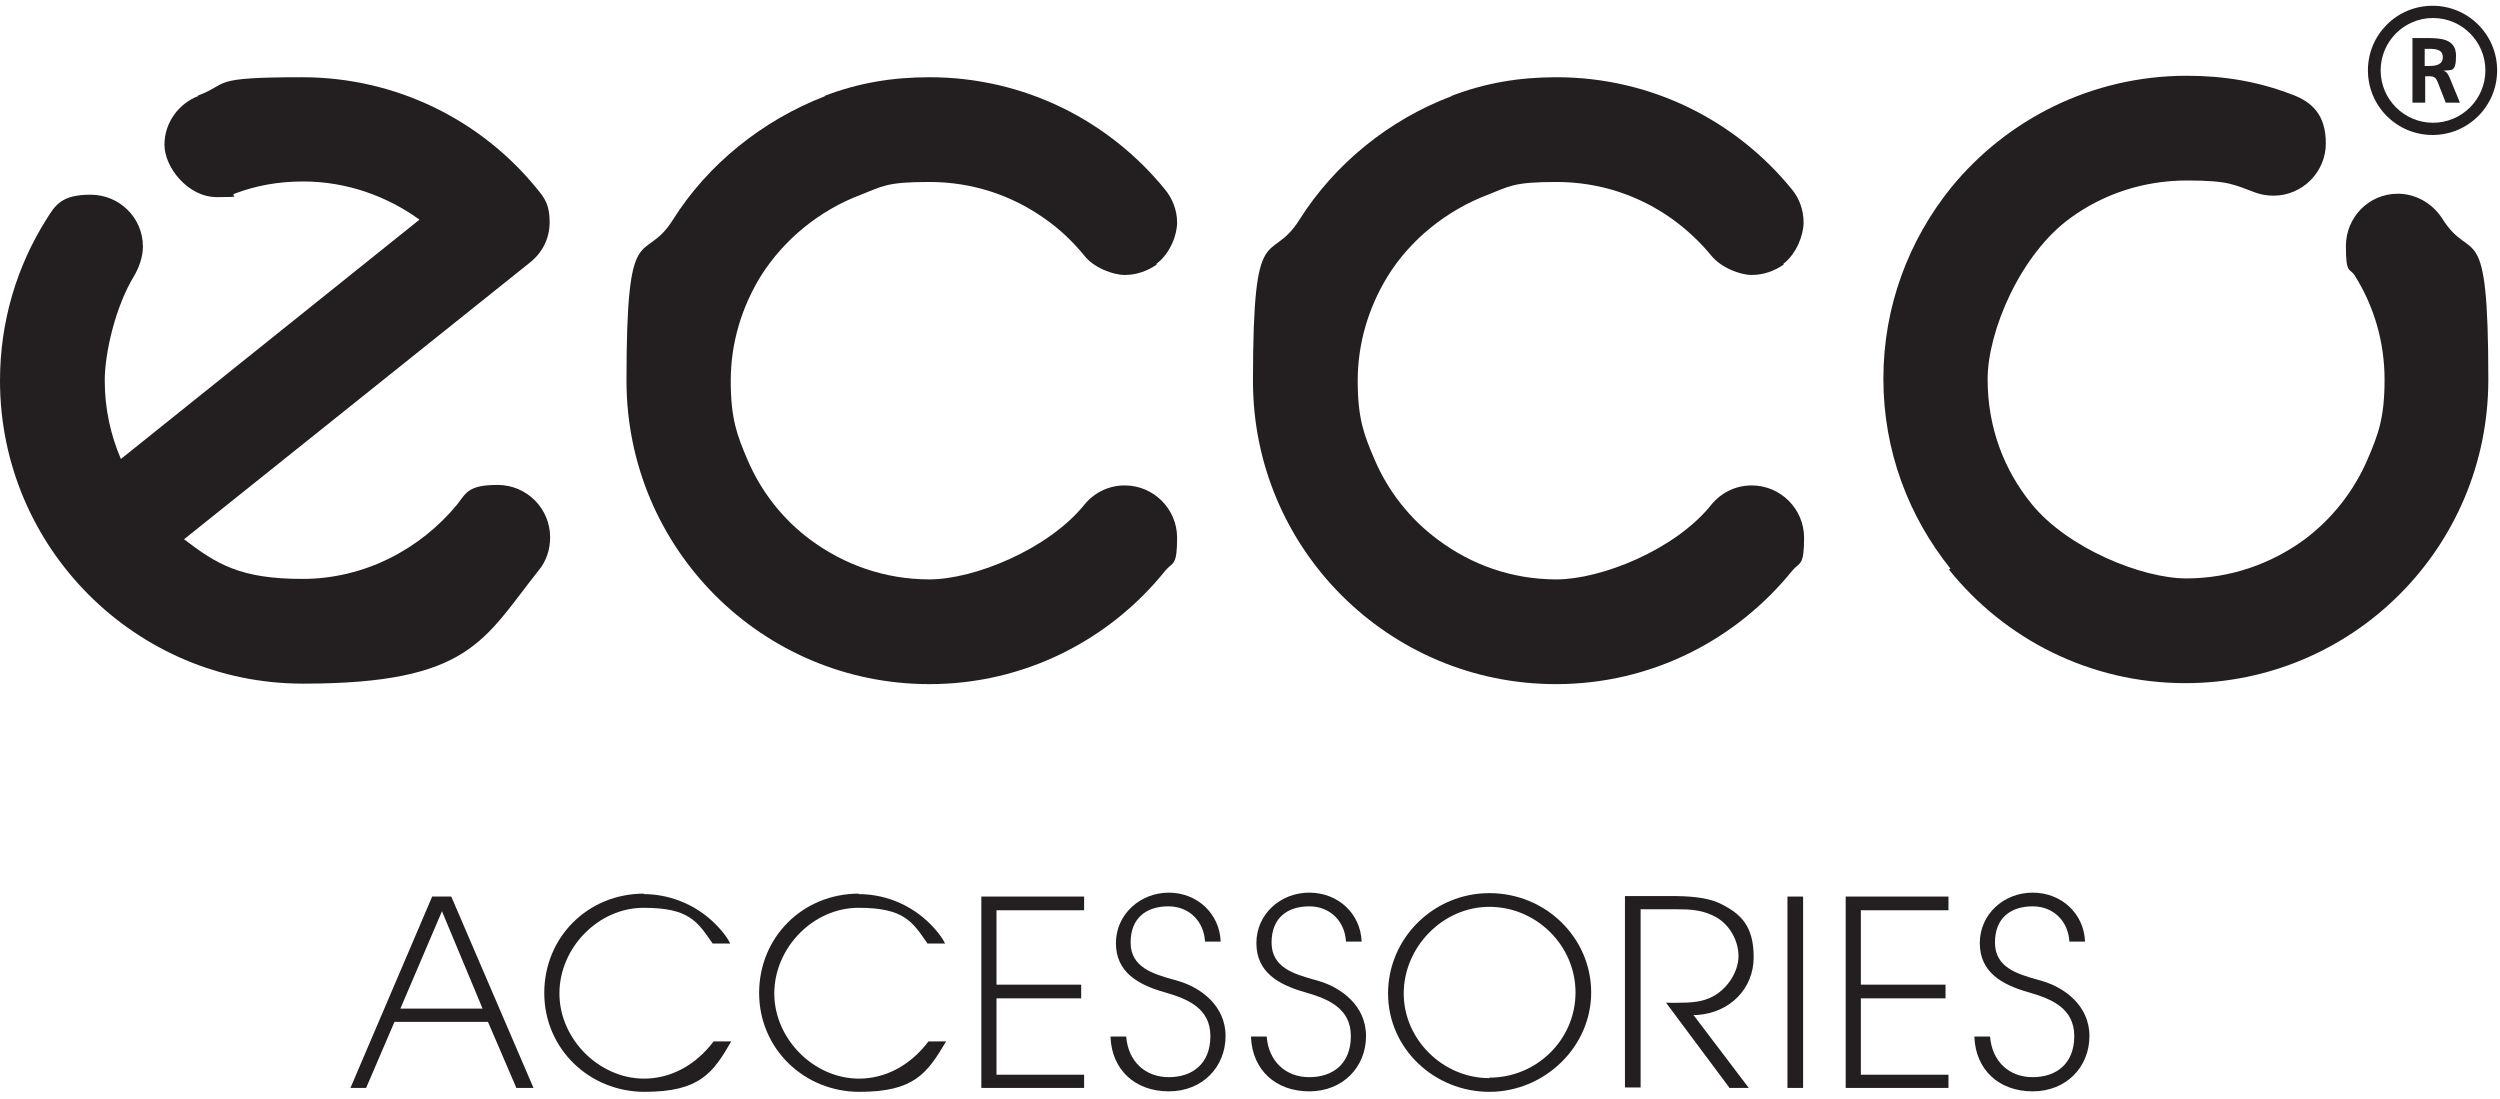 <svg width="355" height="156" viewBox="0 0 355 156" fill="none" xmlns="http://www.w3.org/2000/svg">
<path d="M62.759 129.396L68.528 143.226H56.852L62.759 129.396ZM61.369 127.311L49.763 154.486H51.987L56.018 145.103H69.292L73.323 154.486H75.756L64.08 127.311H61.369Z" fill="#231F20"/>
<path d="M91.463 126.894C83.471 126.894 77.285 133.079 77.285 141.002C77.285 148.926 83.679 155.042 91.533 155.042C99.386 155.042 101.263 152.331 103.834 147.883H101.332C98.761 151.289 95.216 153.165 91.463 153.165C85.069 153.165 79.439 147.536 79.439 141.072C79.439 134.608 84.93 128.909 91.394 128.909C97.857 128.909 99.039 130.855 101.193 133.983H103.695C103.348 133.288 102.861 132.593 102.166 131.828C99.456 128.77 95.494 126.963 91.394 126.963" fill="#231F20"/>
<path d="M121.974 126.894C113.981 126.894 107.796 133.079 107.796 141.002C107.796 148.926 114.19 155.042 122.043 155.042C129.897 155.042 131.704 152.331 134.345 147.883H131.843C129.272 151.289 125.727 153.165 121.974 153.165C115.58 153.165 109.95 147.536 109.95 141.072C109.95 134.608 115.441 128.909 121.904 128.909C128.368 128.909 129.55 130.855 131.704 133.983H134.206C133.859 133.288 133.372 132.593 132.677 131.828C129.967 128.77 126.074 126.963 121.904 126.963" fill="#231F20"/>
<path d="M139.349 127.311V154.486H153.944V152.609H141.504V141.767H153.527V139.821H141.504V129.257H153.944V127.311H139.349Z" fill="#231F20"/>
<path d="M157.697 147.327C157.906 151.914 161.172 154.972 165.968 154.972C170.763 154.972 174.03 151.497 174.03 147.119C174.03 142.74 170.416 140.238 167.427 139.334C167.149 139.265 166.802 139.126 166.454 139.056C163.813 138.292 160.547 137.388 160.547 133.844C160.547 130.299 162.84 128.701 165.898 128.701C168.956 128.701 170.972 130.925 171.111 133.705H173.335C173.196 129.743 169.999 126.755 165.968 126.755C161.937 126.755 158.462 129.813 158.462 133.913C158.462 138.014 161.52 139.821 165.481 140.933C168.609 141.836 171.875 143.157 171.875 147.119C171.875 151.08 169.304 152.957 165.968 152.957C162.632 152.957 160.199 150.733 159.921 147.188H157.697V147.327Z" fill="#231F20"/>
<path d="M177.644 147.327C177.852 151.914 181.119 154.972 185.915 154.972C190.71 154.972 193.977 151.497 193.977 147.119C193.977 142.74 190.363 140.238 187.374 139.334C187.096 139.265 186.749 139.126 186.401 139.056C183.76 138.292 180.563 137.388 180.563 133.844C180.563 130.299 182.857 128.701 185.915 128.701C188.973 128.701 190.988 130.925 191.127 133.705H193.351C193.212 129.743 190.015 126.755 185.915 126.755C181.814 126.755 178.408 129.813 178.408 133.913C178.408 138.014 181.467 139.821 185.428 140.933C188.556 141.836 191.822 143.157 191.822 147.119C191.822 151.08 189.251 152.957 185.915 152.957C182.579 152.957 180.146 150.733 179.868 147.188H177.644V147.327Z" fill="#231F20"/>
<path d="M211.491 153.096C204.888 153.096 199.328 147.605 199.328 141.072C199.328 134.539 204.819 128.77 211.491 128.77C218.163 128.77 223.723 134.261 223.723 140.933C223.723 147.605 218.232 153.026 211.491 153.026M211.491 126.824C203.568 126.824 197.104 133.218 197.104 141.072C197.104 148.926 203.707 155.042 211.491 155.042C219.275 155.042 225.947 148.717 225.947 140.933C225.947 133.149 219.484 126.824 211.491 126.824Z" fill="#231F20"/>
<path d="M245.546 154.486H248.326L240.473 144.13H241.029C245.685 143.782 249.021 140.377 249.021 135.929C249.021 131.481 247.214 129.743 244.226 128.284C242.349 127.38 239.639 127.241 237.484 127.241H230.743V154.416H232.967V129.118H238.11C239.986 129.118 241.793 129.187 243.67 130.23C245.546 131.272 246.867 133.496 246.867 135.79C246.867 138.083 245.06 141.072 242.071 141.975C240.612 142.462 238.457 142.392 236.789 142.392H236.581L245.546 154.416V154.486Z" fill="#231F20"/>
<path d="M256.041 127.311H253.817V154.486H256.041V127.311Z" fill="#231F20"/>
<path d="M262.088 127.311V154.486H276.683V152.609H264.242V141.767H276.266V139.821H264.242V129.257H276.683V127.311H262.088Z" fill="#231F20"/>
<path d="M280.366 147.327C280.575 151.914 283.841 154.972 288.637 154.972C293.432 154.972 296.699 151.497 296.699 147.119C296.699 142.74 293.085 140.238 290.096 139.334C289.818 139.265 289.471 139.126 289.123 139.056C286.482 138.292 283.285 137.388 283.285 133.844C283.285 130.299 285.579 128.701 288.637 128.701C291.695 128.701 293.71 130.925 293.849 133.705H296.073C295.934 129.743 292.737 126.755 288.637 126.755C284.536 126.755 281.131 129.813 281.131 133.913C281.131 138.014 284.189 139.821 288.15 140.933C291.278 141.836 294.544 143.157 294.544 147.119C294.544 151.08 291.973 152.957 288.637 152.957C285.301 152.957 282.868 150.733 282.59 147.188H280.366V147.327Z" fill="#231F20"/>
<path d="M117.109 13.607C121.835 11.8 126.63 10.966 131.982 10.966C145.465 10.966 157.489 17.152 165.412 26.882C166.454 28.133 167.149 29.801 167.149 31.608C167.149 33.415 166.107 36.056 164.23 37.446V37.585C162.91 38.489 161.381 39.045 159.713 39.045C158.045 39.045 155.265 38.002 153.944 36.265C152.346 34.319 150.539 32.581 148.454 31.122C143.797 27.786 138.168 25.84 131.982 25.84C125.796 25.84 125.31 26.465 122.252 27.647C116.344 29.871 111.271 34.041 108.004 39.253C105.363 43.562 103.765 48.636 103.765 54.057C103.765 59.478 104.668 61.841 106.128 65.247C108.074 69.834 111.201 73.795 115.163 76.714C119.889 80.189 125.657 82.274 131.982 82.274C138.307 82.274 148.801 78.035 153.944 71.71C155.334 69.973 157.419 68.93 159.713 68.93C163.813 68.93 167.149 72.266 167.149 76.367C167.149 80.467 166.524 79.772 165.481 81.023C157.628 90.823 145.535 97.147 131.982 97.147C108.213 97.147 88.961 77.896 88.961 54.057C88.961 30.218 91.394 37.863 95.564 31.191C100.498 23.338 108.282 17.083 117.109 13.677" fill="#231F20"/>
<path d="M206.139 13.607C210.865 11.8 215.661 10.966 221.012 10.966C234.496 10.966 246.519 17.152 254.442 26.882C255.485 28.133 256.11 29.801 256.11 31.608C256.11 33.415 255.068 36.056 253.261 37.446V37.585C251.94 38.489 250.411 39.045 248.743 39.045C247.075 39.045 244.365 38.002 242.975 36.265C241.376 34.319 239.5 32.581 237.484 31.122C232.828 27.786 227.198 25.84 221.012 25.84C214.827 25.84 214.34 26.465 211.282 27.647C205.444 29.871 200.301 33.971 197.035 39.253C194.394 43.562 192.795 48.636 192.795 54.057C192.795 59.478 193.699 61.772 195.158 65.177C197.104 69.764 200.232 73.726 204.193 76.645C208.919 80.189 214.688 82.274 221.012 82.274C227.337 82.274 237.832 78.104 242.975 71.71C244.365 69.973 246.45 68.93 248.743 68.93C252.844 68.93 256.18 72.266 256.18 76.367C256.18 80.467 255.554 79.772 254.512 81.023C246.589 90.823 234.565 97.147 220.943 97.147C197.174 97.147 177.922 77.896 177.922 54.127C177.922 30.357 180.355 37.863 184.525 31.191C189.529 23.268 197.243 17.013 206.07 13.677" fill="#231F20"/>
<path d="M276.752 80.884C284.606 90.684 296.699 97.008 310.321 97.008C334.09 97.008 353.342 77.757 353.342 53.918C353.342 30.079 350.979 37.724 346.809 31.052C345.488 28.967 343.125 27.508 340.484 27.508C336.384 27.508 333.117 30.844 333.117 34.944C333.117 39.045 333.673 38.002 334.368 39.114C337.079 43.423 338.608 48.497 338.608 53.918C338.608 59.339 337.704 61.702 336.245 65.108C334.299 69.695 331.171 73.656 327.279 76.575C322.553 80.05 316.715 82.135 310.46 82.135C304.205 82.135 293.641 77.896 288.498 71.571C284.536 66.706 282.243 60.66 282.243 53.849C282.243 47.037 286.899 36.056 294.058 30.913C298.645 27.577 304.344 25.631 310.53 25.631C316.715 25.631 317.202 26.257 320.329 27.369C321.094 27.647 321.997 27.786 322.831 27.786C326.932 27.786 330.268 24.45 330.268 20.349C330.268 16.248 328.252 14.441 325.403 13.399C320.677 11.592 315.881 10.758 310.53 10.758C297.046 10.758 284.953 16.944 277.03 26.674C271.053 34.11 267.439 43.493 267.439 53.779C267.439 64.065 271.053 73.378 276.961 80.745" fill="#231F20"/>
<path d="M28.217 13.607C25.437 14.65 23.352 17.361 23.352 20.558C23.352 23.755 26.688 27.994 30.789 27.994C34.889 27.994 32.526 27.855 33.291 27.508C36.418 26.326 39.546 25.77 43.09 25.77C49.207 25.77 54.975 27.855 59.562 31.191L17.167 65.177C15.707 61.772 14.873 58.019 14.873 54.057C14.873 50.095 16.402 43.493 19.043 39.184C19.738 38.002 20.294 36.473 20.294 35.014C20.294 30.913 16.958 27.647 12.858 27.647C8.757 27.647 7.854 29.106 6.603 31.122C2.433 37.724 0 45.578 0 54.057C0 77.757 19.252 97.078 43.021 97.078C66.79 97.078 68.667 90.823 76.52 80.954C77.563 79.703 78.119 78.035 78.119 76.297C78.119 72.197 74.783 68.861 70.682 68.861C66.582 68.861 66.234 69.903 64.914 71.641C59.701 77.965 51.778 82.205 42.952 82.205C34.125 82.205 30.789 80.12 26.132 76.575L75.13 37.377C76.937 35.987 78.049 33.971 78.049 31.539C78.049 29.106 77.354 28.133 76.312 26.882C68.458 17.152 56.365 10.966 42.882 10.966C29.399 10.966 32.735 11.87 28.009 13.607" fill="#231F20"/>
<path d="M338.052 9.993C338.052 5.893 341.388 2.557 345.488 2.557C349.589 2.557 352.925 5.893 352.925 9.993C352.925 14.094 349.589 17.43 345.488 17.43C341.388 17.43 338.052 14.094 338.052 9.993ZM336.245 9.993C336.245 15.067 340.345 19.168 345.419 19.168C350.493 19.168 354.593 15.067 354.593 9.993C354.593 4.92 350.493 0.819 345.419 0.819C340.345 0.819 336.245 4.92 336.245 9.993Z" fill="#231F20"/>
<path d="M342.5 5.406H344.446C346.392 5.406 348.755 5.406 348.755 7.908C348.755 10.411 348.06 9.854 346.878 10.063C347.434 10.063 347.643 10.619 347.851 11.036L349.311 14.581H347.295L346.183 11.731C345.905 11.036 345.697 10.828 344.932 10.828H344.376V14.581H342.569V5.476L342.5 5.406ZM344.307 9.368H344.932C345.836 9.368 346.878 9.229 346.878 8.117C346.878 7.005 345.836 6.935 344.932 6.935H344.307V9.437V9.368Z" fill="#231F20"/>
</svg>
